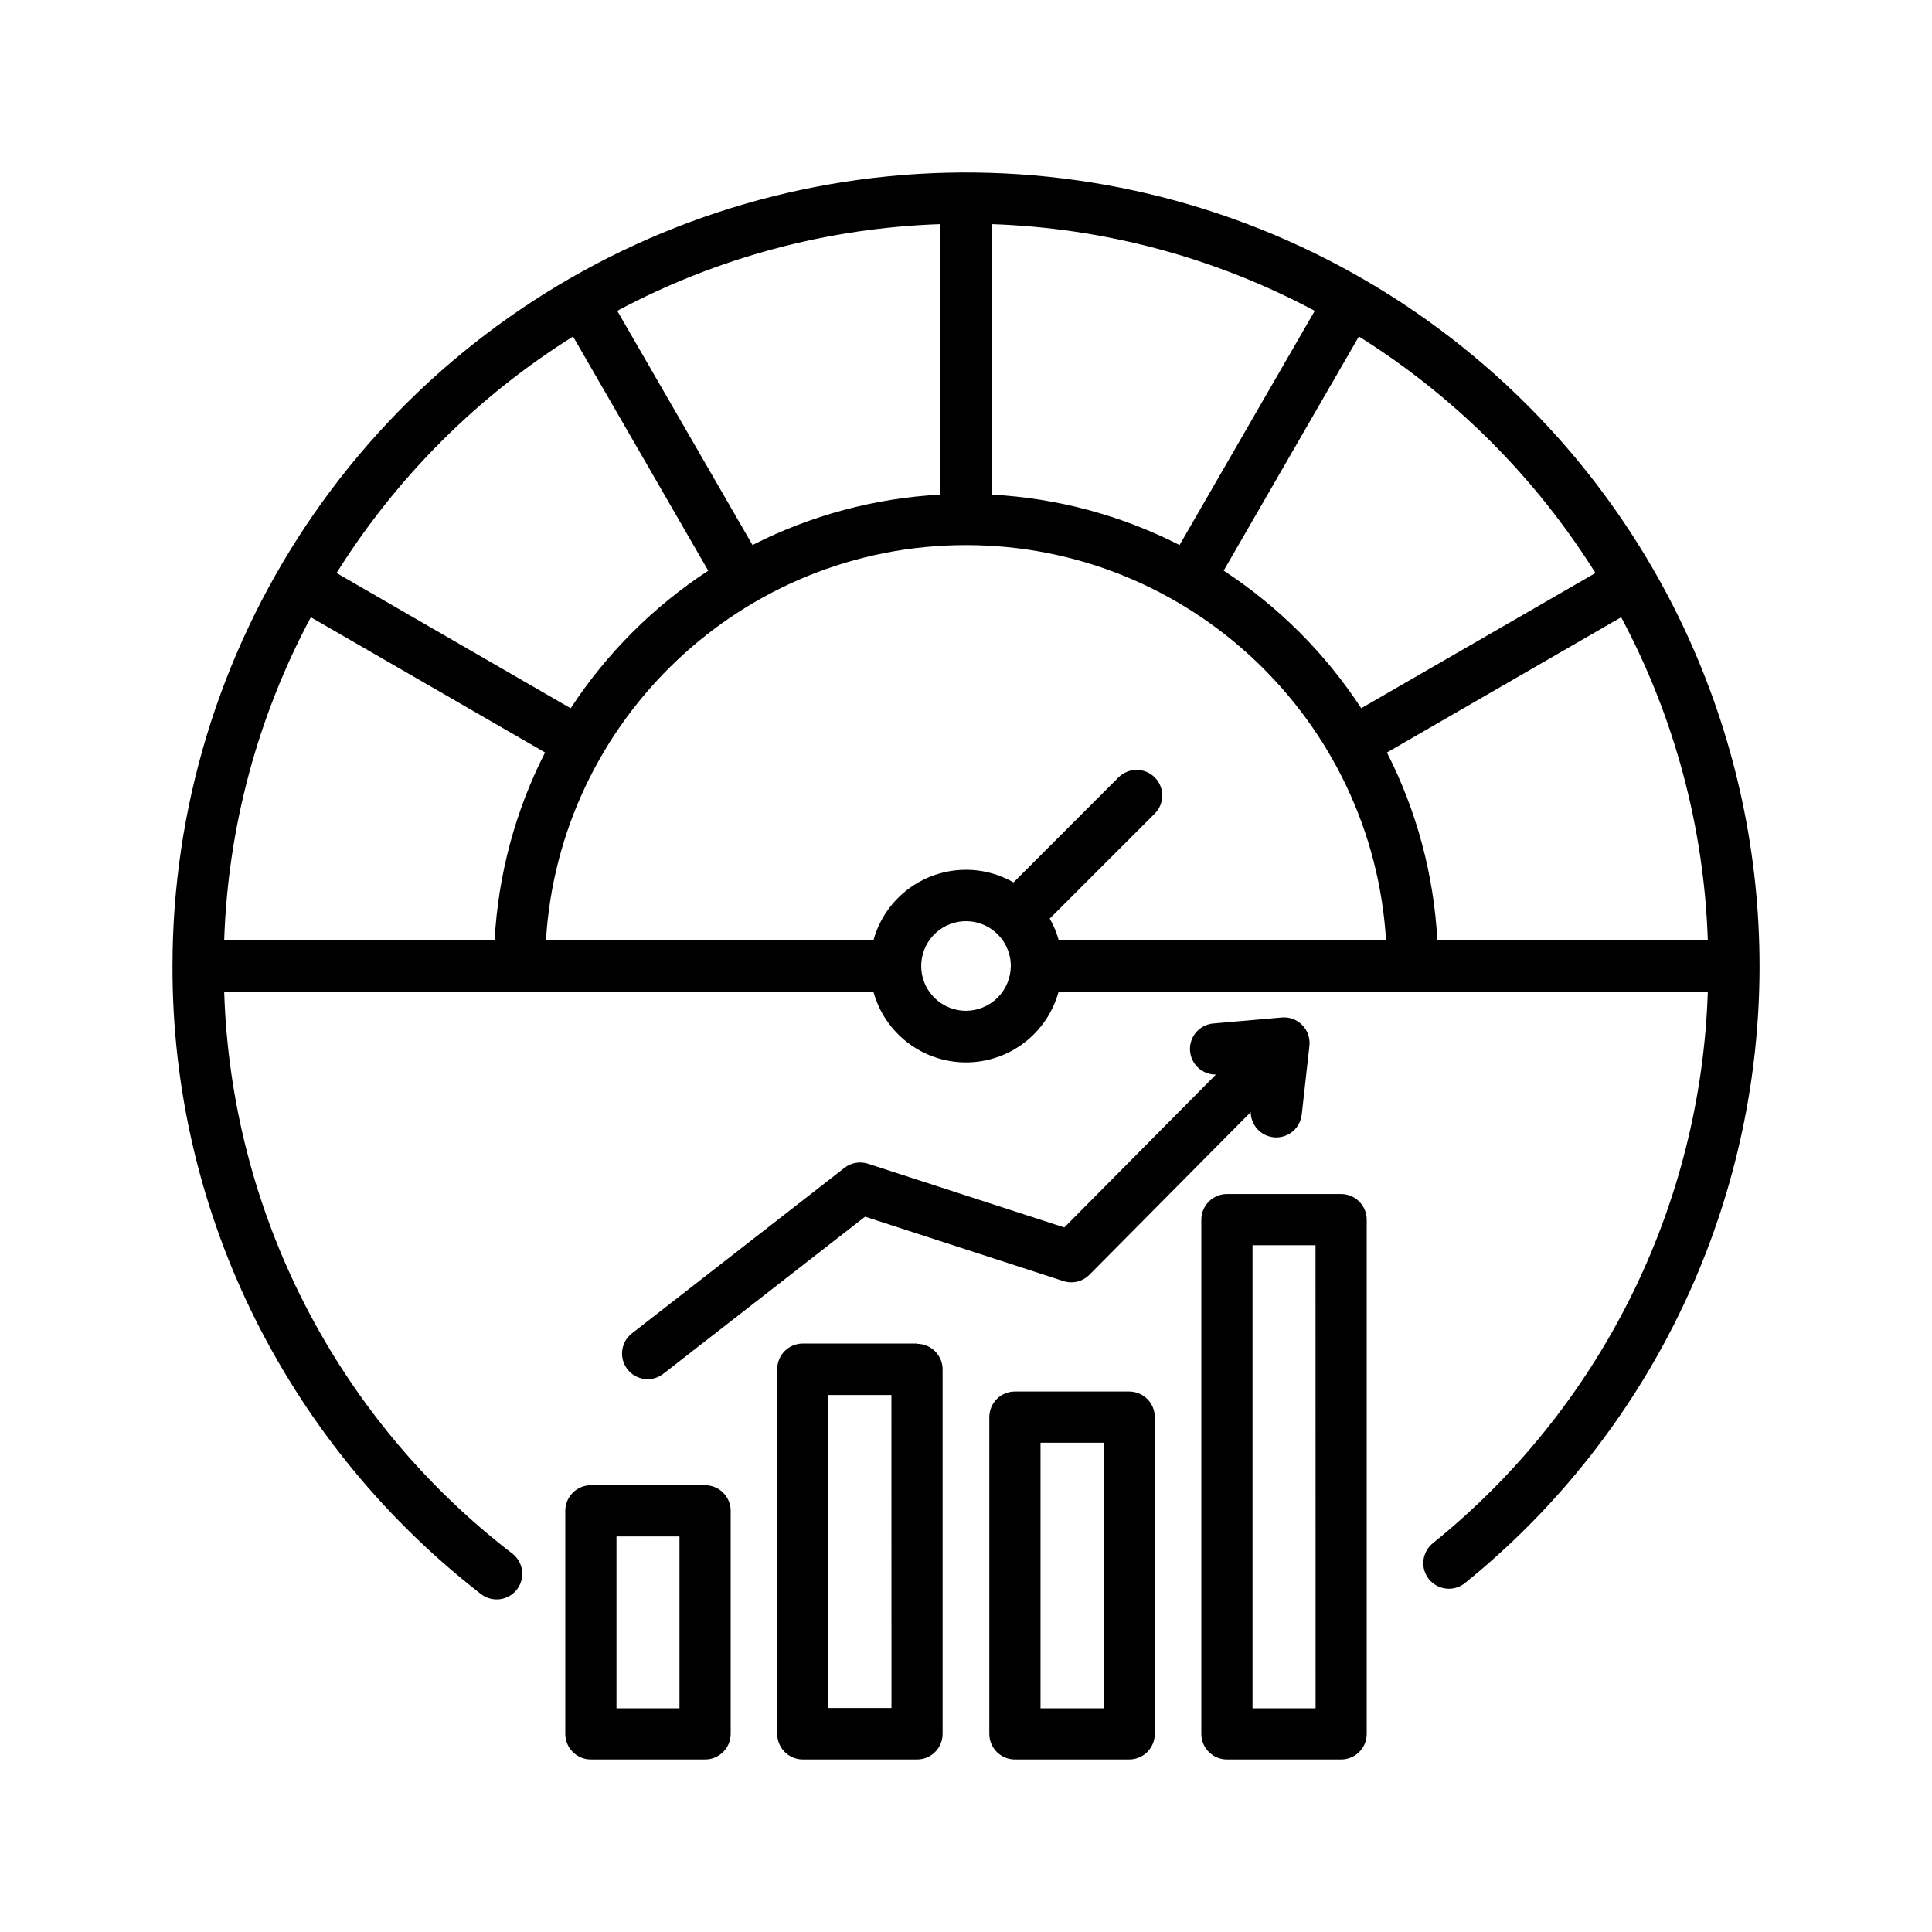 <svg width="56" height="56" viewBox="0 0 56 56" fill="none" xmlns="http://www.w3.org/2000/svg">
<g clip-path="url(#clip0_1_18509)">
<path d="M44.263 11.736C41.047 8.52 36.949 6.329 32.487 5.442C28.026 4.554 23.401 5.01 19.198 6.751C14.996 8.492 11.404 11.439 8.876 15.222C6.349 19.004 5 23.451 5 28C4.99 31.578 5.823 35.108 7.432 38.303C8.987 41.389 11.211 44.088 13.942 46.205C14.098 46.325 14.295 46.379 14.49 46.354C14.686 46.329 14.863 46.227 14.983 46.072C15.104 45.916 15.157 45.719 15.132 45.524C15.107 45.328 15.006 45.151 14.85 45.031C12.339 43.103 10.287 40.642 8.842 37.825C7.398 35.008 6.597 31.906 6.498 28.741H25.315C25.475 29.331 25.825 29.851 26.31 30.222C26.796 30.593 27.389 30.794 28 30.794C28.611 30.794 29.205 30.593 29.69 30.222C30.175 29.851 30.525 29.331 30.685 28.741H49.502C49.402 31.821 48.639 34.843 47.265 37.601C45.891 40.359 43.938 42.789 41.54 44.724C41.463 44.784 41.398 44.86 41.349 44.946C41.301 45.032 41.271 45.127 41.259 45.224C41.248 45.322 41.257 45.422 41.284 45.516C41.312 45.611 41.358 45.699 41.42 45.776C41.482 45.852 41.559 45.916 41.646 45.963C41.733 46.009 41.828 46.038 41.926 46.047C42.024 46.057 42.123 46.047 42.217 46.017C42.312 45.988 42.399 45.94 42.474 45.877C44.98 43.848 47.031 41.316 48.494 38.444C49.958 35.571 50.801 32.424 50.97 29.205C51.138 25.986 50.629 22.767 49.473 19.758C48.318 16.748 46.543 14.015 44.263 11.736ZM49.502 27.258H41.662C41.562 25.36 41.064 23.505 40.201 21.812L46.99 17.891C48.534 20.779 49.394 23.984 49.502 27.258ZM46.245 16.609L39.456 20.528C38.416 18.938 37.059 17.581 35.469 16.54L39.388 9.753C42.162 11.491 44.507 13.835 46.245 16.609ZM21.812 15.798L17.891 9.01C20.78 7.466 23.985 6.606 27.258 6.497V14.337C25.361 14.438 23.505 14.935 21.812 15.798ZM28.742 6.497C32.016 6.606 35.22 7.466 38.109 9.01L34.19 15.798C32.496 14.935 30.64 14.437 28.742 14.337V6.497ZM16.61 9.754L20.529 16.542C18.939 17.582 17.581 18.94 16.541 20.53L9.755 16.609C11.493 13.836 13.836 11.492 16.61 9.754ZM15.799 21.811C14.936 23.504 14.438 25.36 14.337 27.258H6.498C6.606 23.984 7.466 20.779 9.01 17.891L15.799 21.811ZM25.315 27.258H15.825C16.209 20.875 21.523 15.8 28 15.8C34.477 15.8 39.79 20.875 40.175 27.258H30.69C30.629 27.037 30.541 26.825 30.427 26.626L33.471 23.583C33.54 23.514 33.595 23.432 33.632 23.342C33.669 23.252 33.688 23.156 33.688 23.058C33.688 22.961 33.669 22.864 33.632 22.774C33.595 22.684 33.54 22.602 33.471 22.533C33.402 22.464 33.32 22.41 33.23 22.372C33.14 22.335 33.044 22.316 32.946 22.316C32.849 22.316 32.752 22.335 32.662 22.372C32.572 22.41 32.49 22.464 32.421 22.533L29.378 25.577C29.01 25.367 28.598 25.243 28.175 25.216C27.751 25.19 27.327 25.26 26.935 25.422C26.543 25.584 26.193 25.834 25.912 26.152C25.632 26.47 25.427 26.848 25.315 27.258ZM28 29.298C27.743 29.298 27.492 29.222 27.279 29.079C27.065 28.936 26.899 28.734 26.8 28.496C26.702 28.259 26.677 27.998 26.727 27.746C26.777 27.494 26.9 27.263 27.082 27.081C27.264 26.9 27.495 26.776 27.747 26.726C27.999 26.676 28.26 26.702 28.497 26.8C28.734 26.898 28.937 27.065 29.08 27.278C29.222 27.492 29.299 27.743 29.299 28C29.297 28.343 29.16 28.673 28.917 28.916C28.673 29.159 28.344 29.297 28 29.298ZM26.582 38.943H23.27C23.073 38.943 22.885 39.021 22.746 39.16C22.607 39.3 22.528 39.488 22.528 39.685V50.258C22.528 50.454 22.607 50.643 22.746 50.782C22.885 50.921 23.073 50.999 23.27 50.999H26.58C26.777 50.999 26.966 50.921 27.105 50.782C27.244 50.643 27.322 50.454 27.322 50.258V39.693C27.322 39.497 27.244 39.309 27.105 39.169C26.967 39.03 26.779 38.952 26.582 38.951V38.943ZM25.84 49.507H24.012V40.435H25.838L25.84 49.507ZM32.73 40.334H29.418C29.221 40.334 29.033 40.412 28.893 40.551C28.754 40.691 28.676 40.879 28.676 41.076V50.258C28.676 50.454 28.754 50.643 28.893 50.782C29.033 50.921 29.221 50.999 29.418 50.999H32.73C32.927 50.999 33.115 50.921 33.255 50.782C33.394 50.643 33.472 50.454 33.472 50.258V41.076C33.472 40.879 33.394 40.691 33.255 40.551C33.115 40.412 32.927 40.334 32.73 40.334ZM31.988 49.516H30.16V41.818H31.988V49.516ZM38.875 34.61H35.563C35.366 34.61 35.178 34.688 35.039 34.828C34.899 34.967 34.821 35.155 34.821 35.352V50.258C34.821 50.454 34.899 50.643 35.039 50.782C35.178 50.921 35.366 50.999 35.563 50.999H38.873C39.07 50.999 39.259 50.921 39.398 50.782C39.537 50.643 39.615 50.454 39.615 50.258V35.352C39.615 35.155 39.537 34.967 39.398 34.828C39.259 34.688 39.07 34.61 38.873 34.61H38.875ZM38.133 49.516H36.305V36.094H38.131L38.133 49.516ZM20.437 43.05H17.127C16.93 43.05 16.741 43.128 16.602 43.267C16.463 43.406 16.385 43.595 16.385 43.792V50.258C16.385 50.454 16.463 50.643 16.602 50.782C16.741 50.921 16.93 50.999 17.127 50.999H20.437C20.634 50.999 20.823 50.921 20.962 50.782C21.101 50.643 21.179 50.454 21.179 50.258V43.792C21.179 43.595 21.101 43.406 20.962 43.267C20.823 43.128 20.634 43.05 20.437 43.05ZM19.695 49.516H17.869V44.534H19.695V49.516ZM30.85 35.578L35.244 31.146C35.054 31.149 34.869 31.078 34.73 30.949C34.59 30.819 34.505 30.641 34.493 30.451C34.481 30.261 34.543 30.073 34.665 29.927C34.788 29.781 34.962 29.688 35.151 29.667L37.152 29.492C37.261 29.482 37.372 29.497 37.475 29.535C37.578 29.573 37.671 29.634 37.748 29.713C37.824 29.791 37.883 29.886 37.918 29.99C37.954 30.094 37.966 30.204 37.954 30.314L37.731 32.309C37.71 32.49 37.624 32.658 37.488 32.779C37.352 32.901 37.176 32.968 36.994 32.969C36.967 32.969 36.94 32.969 36.912 32.964C36.732 32.944 36.566 32.859 36.444 32.725C36.323 32.591 36.255 32.417 36.252 32.236L31.58 36.947C31.484 37.045 31.362 37.114 31.229 37.147C31.095 37.18 30.956 37.175 30.825 37.133L25.075 35.266L19.24 39.81C19.163 39.873 19.075 39.919 18.98 39.947C18.885 39.974 18.786 39.983 18.688 39.971C18.59 39.96 18.495 39.93 18.409 39.881C18.323 39.833 18.247 39.768 18.187 39.69C18.126 39.612 18.081 39.523 18.056 39.428C18.03 39.333 18.023 39.233 18.037 39.135C18.05 39.038 18.082 38.943 18.132 38.858C18.182 38.773 18.249 38.699 18.328 38.64L24.476 33.852C24.572 33.777 24.684 33.727 24.803 33.706C24.922 33.685 25.045 33.694 25.16 33.731L30.85 35.578Z" fill="black"/>
</g>
<defs>
<clipPath id="clip0_1_18509">
<rect width="46" height="46" fill="white" transform="translate(5 5)"/>
</clipPath>
</defs>
</svg>
